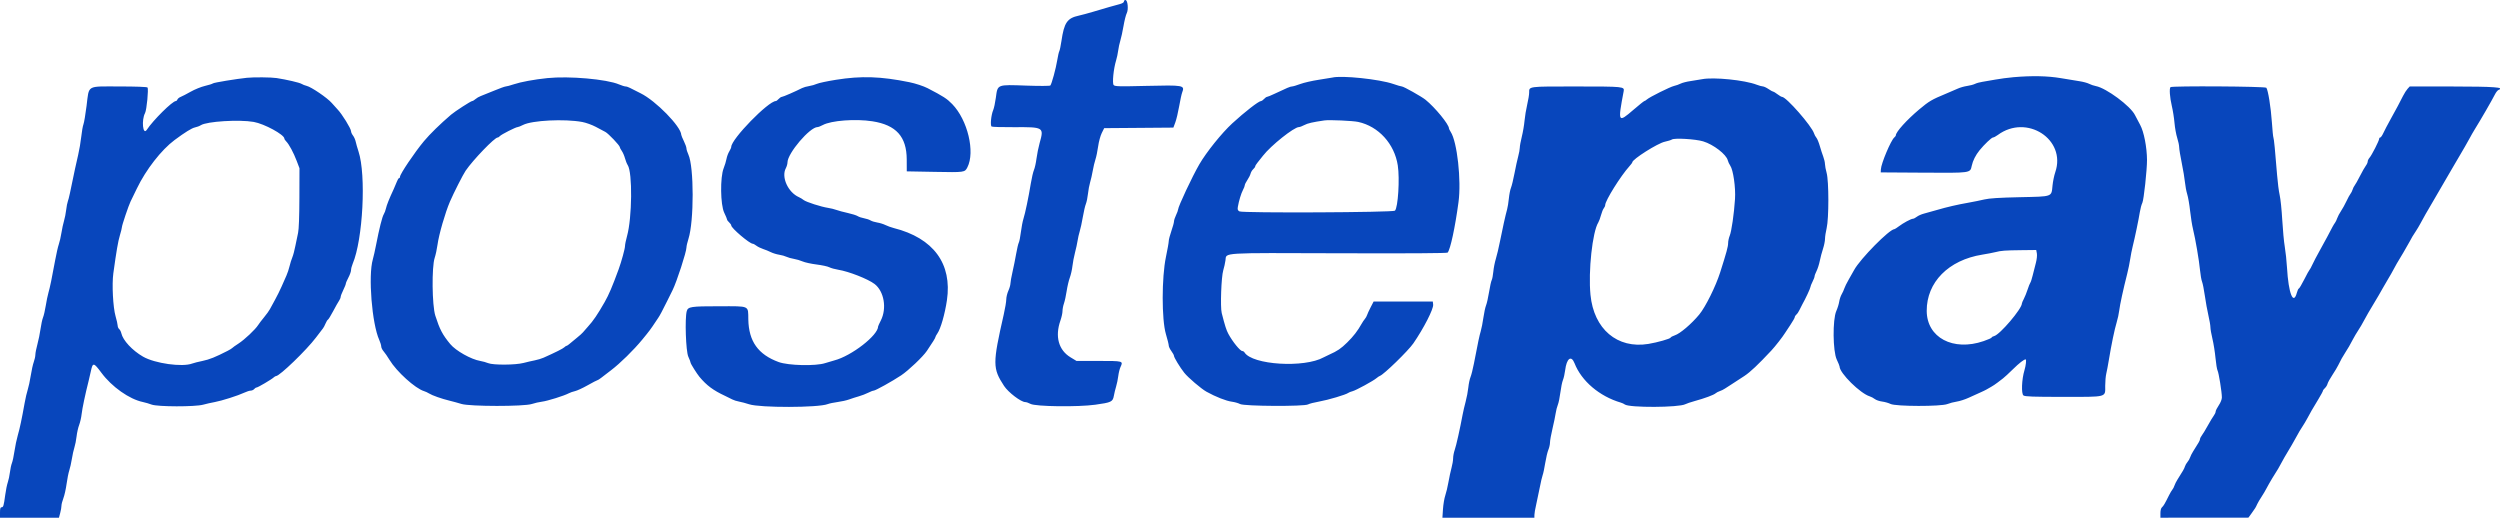 <svg id="svg" version="1.1" xmlns="http://www.w3.org/2000/svg" xmlns:xlink="http://www.w3.org/1999/xlink" width="400" height="82.927" viewBox="0, 0, 400,82.927"><g id="svgg"><path id="path0" d="M179.833 0.243 C 179.833 0.390,179.552 0.559,179.125 0.668 C 178.352 0.866,177.026 1.247,174.833 1.902 C 174.054 2.134,173.057 2.403,172.618 2.498 C 170.745 2.904,170.261 3.614,169.827 6.583 C 169.720 7.317,169.568 8.037,169.490 8.184 C 169.412 8.331,169.265 8.969,169.164 9.601 C 168.950 10.947,168.262 13.472,168.052 13.681 C 167.971 13.763,166.301 13.770,164.245 13.698 C 159.463 13.530,159.628 13.464,159.333 15.656 C 159.227 16.441,159.038 17.320,158.914 17.610 C 158.578 18.388,158.415 20.094,158.661 20.247 C 158.771 20.314,160.373 20.361,162.222 20.349 C 167.009 20.320,167.054 20.347,166.343 22.881 C 166.154 23.555,165.928 24.674,165.840 25.367 C 165.752 26.061,165.570 26.880,165.437 27.189 C 165.303 27.498,165.077 28.462,164.934 29.333 C 164.566 31.575,164.035 34.121,163.752 35.000 C 163.620 35.412,163.436 36.370,163.343 37.128 C 163.251 37.886,163.100 38.647,163.008 38.819 C 162.916 38.991,162.726 39.796,162.586 40.607 C 162.445 41.419,162.183 42.721,162.003 43.500 C 161.822 44.279,161.673 45.115,161.671 45.357 C 161.668 45.599,161.518 46.124,161.337 46.523 C 161.156 46.923,161.006 47.544,161.004 47.903 C 161.002 48.262,160.820 49.350,160.599 50.320 C 158.807 58.202,158.810 58.931,160.649 61.748 C 161.322 62.777,163.365 64.333,164.044 64.333 C 164.212 64.333,164.590 64.463,164.883 64.622 C 165.682 65.055,172.450 65.141,175.251 64.754 C 177.812 64.400,178.045 64.288,178.216 63.331 C 178.290 62.920,178.454 62.246,178.581 61.833 C 178.708 61.421,178.862 60.671,178.923 60.167 C 178.984 59.663,179.146 59.009,179.283 58.715 C 179.731 57.751,179.730 57.750,175.814 57.750 L 172.239 57.750 171.278 57.168 C 169.372 56.014,168.774 53.830,169.667 51.290 C 169.850 50.768,170.000 50.087,170.000 49.775 C 170.000 49.464,170.106 48.908,170.236 48.540 C 170.366 48.172,170.560 47.281,170.667 46.560 C 170.775 45.840,171.002 44.875,171.172 44.417 C 171.341 43.958,171.529 43.133,171.588 42.583 C 171.646 42.033,171.833 41.058,172.001 40.417 C 172.170 39.775,172.357 38.912,172.416 38.500 C 172.475 38.087,172.629 37.412,172.758 37.000 C 172.887 36.587,173.111 35.556,173.255 34.707 C 173.400 33.858,173.618 32.921,173.741 32.624 C 173.863 32.326,174.014 31.596,174.076 31.000 C 174.138 30.404,174.293 29.579,174.420 29.167 C 174.547 28.754,174.734 27.929,174.837 27.333 C 174.939 26.738,175.134 25.918,175.270 25.511 C 175.406 25.105,175.600 24.167,175.701 23.428 C 175.802 22.688,176.062 21.728,176.277 21.294 L 176.670 20.504 182.205 20.461 L 187.740 20.417 188.051 19.583 C 188.222 19.125,188.500 17.962,188.667 17.000 C 188.834 16.037,189.051 15.044,189.148 14.793 C 189.594 13.636,189.394 13.600,183.416 13.743 C 178.976 13.850,178.375 13.834,178.183 13.604 C 177.936 13.305,178.165 11.005,178.576 9.667 C 178.703 9.254,178.854 8.542,178.911 8.083 C 178.969 7.625,179.123 6.912,179.253 6.500 C 179.384 6.087,179.612 5.039,179.761 4.170 C 179.909 3.302,180.142 2.375,180.279 2.111 C 180.587 1.516,180.435 0.000,180.068 0.000 C 179.939 0.000,179.833 0.109,179.833 0.243 M322.167 12.350 C 321.296 12.425,319.983 12.599,319.250 12.735 C 318.517 12.871,317.579 13.033,317.167 13.095 C 316.754 13.156,316.228 13.302,315.998 13.420 C 315.767 13.538,315.205 13.687,314.748 13.752 C 314.291 13.816,313.617 14.007,313.250 14.176 C 312.883 14.345,312.021 14.716,311.333 15.000 C 309.084 15.930,308.653 16.183,307.083 17.500 C 305.088 19.173,303.333 21.117,303.333 21.654 C 303.333 21.730,303.222 21.885,303.086 21.997 C 302.549 22.444,300.988 26.144,300.942 27.083 L 300.917 27.583 307.693 27.627 C 315.390 27.676,315.227 27.699,315.478 26.530 C 315.657 25.696,316.093 24.830,316.732 24.041 C 317.469 23.132,318.657 22.000,318.875 22.000 C 319.000 22.000,319.349 21.817,319.652 21.594 C 324.280 18.180,330.648 22.308,328.844 27.553 C 328.666 28.069,328.468 29.029,328.403 29.686 C 328.221 31.533,328.492 31.436,323.148 31.552 C 319.886 31.623,318.274 31.725,317.500 31.911 C 316.904 32.054,315.779 32.283,315.000 32.420 C 313.145 32.748,311.558 33.114,309.917 33.594 C 309.183 33.808,308.248 34.070,307.839 34.175 C 307.430 34.280,306.914 34.508,306.692 34.683 C 306.470 34.857,306.190 35.000,306.070 35.000 C 305.775 35.000,304.508 35.683,303.796 36.226 C 303.479 36.468,303.165 36.667,303.100 36.667 C 302.317 36.667,297.641 41.407,296.667 43.188 C 296.529 43.439,296.145 44.118,295.812 44.697 C 295.479 45.276,295.152 45.938,295.085 46.167 C 295.017 46.396,294.830 46.808,294.669 47.083 C 294.508 47.358,294.330 47.890,294.273 48.265 C 294.217 48.641,294.008 49.316,293.808 49.765 C 293.201 51.133,293.249 56.205,293.881 57.531 C 294.130 58.053,294.333 58.554,294.333 58.645 C 294.333 59.691,297.639 62.957,299.167 63.420 C 299.396 63.489,299.757 63.682,299.970 63.848 C 300.183 64.014,300.708 64.194,301.137 64.249 C 301.566 64.303,302.173 64.476,302.487 64.632 C 303.313 65.044,310.572 65.056,311.583 64.647 C 311.950 64.498,312.625 64.322,313.083 64.255 C 313.542 64.189,314.404 63.910,315.000 63.636 C 315.596 63.362,316.421 62.990,316.833 62.807 C 317.246 62.625,317.696 62.408,317.833 62.324 C 317.971 62.240,318.308 62.047,318.583 61.895 C 318.858 61.744,319.308 61.443,319.583 61.228 C 319.858 61.013,320.262 60.704,320.481 60.543 C 320.700 60.382,321.413 59.725,322.065 59.083 C 323.070 58.094,323.834 57.500,324.102 57.500 C 324.252 57.500,324.144 58.478,323.910 59.250 C 323.473 60.690,323.384 63.003,323.755 63.274 C 324.001 63.454,325.284 63.500,330.078 63.500 C 337.255 63.500,336.833 63.610,336.833 61.731 C 336.833 61.043,336.910 60.166,337.004 59.782 C 337.098 59.398,337.284 58.408,337.419 57.583 C 337.810 55.183,338.333 52.663,338.665 51.583 C 338.834 51.033,339.020 50.171,339.079 49.667 C 339.184 48.765,339.714 46.324,340.353 43.803 C 340.531 43.099,340.745 42.049,340.829 41.470 C 340.912 40.891,341.094 39.967,341.232 39.417 C 341.579 38.038,342.186 35.122,342.377 33.917 C 342.464 33.367,342.644 32.707,342.776 32.450 C 343.003 32.012,343.533 27.127,343.521 25.583 C 343.507 23.551,343.025 21.077,342.433 19.997 C 342.108 19.403,341.732 18.692,341.599 18.417 C 340.897 16.974,336.997 14.083,335.333 13.773 C 335.012 13.714,334.531 13.551,334.264 13.411 C 333.996 13.272,333.321 13.087,332.764 13.001 C 332.206 12.915,330.850 12.692,329.750 12.506 C 327.630 12.146,325.111 12.095,322.167 12.350 M39.500 12.447 C 37.819 12.621,34.229 13.213,34.073 13.342 C 33.974 13.424,33.399 13.606,32.795 13.746 C 32.190 13.886,31.161 14.303,30.508 14.674 C 29.855 15.044,29.134 15.417,28.906 15.504 C 28.678 15.591,28.448 15.775,28.395 15.914 C 28.341 16.053,28.226 16.167,28.138 16.167 C 27.594 16.167,24.506 19.221,23.483 20.771 C 22.862 21.711,22.607 19.218,23.208 18.090 C 23.473 17.593,23.797 14.197,23.599 13.999 C 23.498 13.898,21.732 13.833,19.076 13.833 C 13.775 13.833,14.279 13.534,13.851 16.931 C 13.679 18.298,13.455 19.627,13.353 19.884 C 13.251 20.142,13.092 21.042,13.000 21.884 C 12.907 22.727,12.688 24.017,12.513 24.750 C 12.338 25.483,12.110 26.496,12.007 27.000 C 11.204 30.910,11.007 31.802,10.863 32.178 C 10.772 32.413,10.648 33.050,10.586 33.594 C 10.525 34.138,10.370 34.921,10.244 35.333 C 10.117 35.746,9.931 36.608,9.830 37.250 C 9.730 37.892,9.541 38.717,9.410 39.083 C 9.280 39.450,9.022 40.575,8.837 41.583 C 8.303 44.498,7.987 46.027,7.750 46.833 C 7.629 47.246,7.436 48.183,7.320 48.917 C 7.204 49.650,7.009 50.493,6.887 50.790 C 6.764 51.086,6.584 51.911,6.486 52.623 C 6.388 53.335,6.163 54.440,5.987 55.080 C 5.811 55.720,5.663 56.470,5.659 56.747 C 5.655 57.023,5.541 57.550,5.404 57.917 C 5.268 58.283,5.050 59.263,4.921 60.093 C 4.791 60.923,4.573 61.936,4.438 62.343 C 4.302 62.750,4.077 63.721,3.938 64.500 C 3.481 67.068,3.162 68.569,2.841 69.667 C 2.666 70.262,2.431 71.387,2.318 72.167 C 2.206 72.946,2.022 73.808,1.910 74.083 C 1.798 74.358,1.654 75.024,1.589 75.562 C 1.524 76.100,1.369 76.830,1.244 77.184 C 1.119 77.538,0.934 78.448,0.834 79.206 C 0.603 80.938,0.534 81.167,0.239 81.167 C 0.063 81.167,0.000 81.388,0.000 82.000 L 0.000 82.833 4.715 82.833 L 9.431 82.833 9.632 82.081 C 9.743 81.667,9.833 81.145,9.833 80.920 C 9.833 80.696,9.972 80.153,10.141 79.715 C 10.311 79.276,10.540 78.251,10.651 77.437 C 10.761 76.623,10.956 75.648,11.084 75.270 C 11.211 74.892,11.399 74.058,11.500 73.417 C 11.601 72.775,11.784 71.950,11.907 71.583 C 12.029 71.217,12.184 70.429,12.251 69.833 C 12.319 69.237,12.504 68.412,12.663 68.000 C 12.822 67.587,13.001 66.800,13.061 66.250 C 13.155 65.379,13.648 63.041,14.186 60.917 C 14.278 60.550,14.434 59.875,14.532 59.417 C 14.846 57.951,14.982 57.969,16.225 59.645 C 17.894 61.896,20.690 63.868,22.854 64.322 C 23.255 64.406,23.883 64.590,24.250 64.730 C 25.201 65.094,31.203 65.108,32.505 64.749 C 33.007 64.610,33.838 64.423,34.353 64.332 C 35.445 64.139,38.115 63.289,39.094 62.823 C 39.467 62.645,39.927 62.500,40.116 62.500 C 40.305 62.500,40.553 62.387,40.667 62.250 C 40.781 62.112,40.954 62.000,41.052 62.000 C 41.258 62.000,43.477 60.692,43.804 60.378 C 43.925 60.262,44.091 60.167,44.172 60.167 C 44.740 60.167,49.051 56.004,50.560 54.000 C 51.077 53.313,51.580 52.655,51.677 52.538 C 51.774 52.421,51.960 52.072,52.089 51.762 C 52.219 51.451,52.392 51.172,52.474 51.140 C 52.555 51.109,52.931 50.497,53.310 49.780 C 53.688 49.064,54.110 48.316,54.249 48.118 C 54.387 47.921,54.502 47.645,54.505 47.505 C 54.508 47.365,54.695 46.875,54.920 46.417 C 55.146 45.958,55.331 45.494,55.332 45.384 C 55.333 45.274,55.521 44.832,55.750 44.401 C 55.979 43.970,56.167 43.438,56.167 43.220 C 56.167 43.001,56.285 42.544,56.429 42.203 C 58.072 38.325,58.606 27.990,57.358 24.225 C 57.180 23.689,56.980 22.988,56.912 22.667 C 56.845 22.346,56.650 21.904,56.478 21.686 C 56.307 21.467,56.167 21.158,56.167 20.998 C 56.167 20.577,54.705 18.214,54.002 17.497 C 53.864 17.356,53.449 16.896,53.082 16.476 C 52.355 15.644,49.806 13.911,49.052 13.736 C 48.794 13.676,48.433 13.534,48.250 13.420 C 47.923 13.217,45.891 12.744,44.250 12.488 C 43.416 12.358,40.599 12.333,39.500 12.447 M87.583 12.496 C 85.479 12.713,83.328 13.109,82.208 13.486 C 81.641 13.677,81.063 13.833,80.923 13.833 C 80.783 13.833,79.937 14.139,79.042 14.512 C 78.148 14.885,77.192 15.270,76.917 15.368 C 76.642 15.466,76.262 15.686,76.073 15.856 C 75.883 16.027,75.648 16.167,75.549 16.167 C 75.345 16.167,72.796 17.813,72.167 18.351 C 70.446 19.822,68.779 21.452,67.836 22.583 C 66.343 24.375,64.000 27.853,64.000 28.279 C 64.000 28.400,63.934 28.500,63.854 28.500 C 63.773 28.500,63.617 28.744,63.508 29.042 C 63.398 29.340,63.168 29.883,62.996 30.250 C 62.293 31.752,61.861 32.830,61.751 33.358 C 61.686 33.665,61.530 34.081,61.403 34.281 C 61.156 34.672,60.669 36.610,60.176 39.167 C 60.008 40.037,59.772 41.087,59.652 41.500 C 58.892 44.096,59.509 51.816,60.683 54.400 C 60.853 54.776,60.994 55.241,60.996 55.434 C 60.998 55.627,61.169 55.976,61.375 56.209 C 61.581 56.442,62.006 57.057,62.318 57.575 C 63.453 59.456,66.442 62.160,67.853 62.583 C 68.071 62.648,68.425 62.812,68.639 62.947 C 69.147 63.268,70.658 63.802,71.917 64.106 C 72.467 64.239,73.329 64.476,73.833 64.632 C 75.174 65.048,83.836 65.054,85.083 64.640 C 85.542 64.488,86.282 64.319,86.729 64.265 C 87.575 64.163,90.276 63.318,91.000 62.929 C 91.229 62.806,91.679 62.649,92.000 62.580 C 92.321 62.512,93.231 62.091,94.023 61.645 C 94.815 61.198,95.516 60.833,95.582 60.833 C 95.648 60.833,95.918 60.665,96.182 60.458 C 96.445 60.252,97.154 59.708,97.756 59.250 C 99.247 58.114,101.362 56.040,102.767 54.333 C 103.860 53.007,104.147 52.623,104.871 51.521 C 105.029 51.280,105.237 50.971,105.332 50.833 C 105.562 50.505,105.990 49.698,106.749 48.167 C 107.090 47.479,107.480 46.692,107.616 46.417 C 108.278 45.083,109.833 40.297,109.833 39.595 C 109.833 39.383,109.977 38.760,110.153 38.211 C 111.053 35.392,111.048 26.704,110.145 24.739 C 109.973 24.366,109.833 23.916,109.832 23.739 C 109.831 23.562,109.646 23.042,109.420 22.583 C 109.195 22.125,109.008 21.673,109.005 21.579 C 108.965 20.249,104.929 16.123,102.498 14.925 C 101.812 14.587,101.051 14.203,100.808 14.072 C 100.564 13.941,100.241 13.833,100.089 13.833 C 99.936 13.833,99.460 13.684,99.031 13.501 C 97.073 12.668,91.053 12.139,87.583 12.496 M133.750 12.766 C 132.375 12.986,131.005 13.277,130.706 13.414 C 130.407 13.551,129.844 13.712,129.456 13.771 C 129.068 13.830,128.563 13.974,128.333 14.091 C 127.272 14.633,125.278 15.500,125.092 15.500 C 124.978 15.500,124.749 15.650,124.583 15.833 C 124.417 16.017,124.220 16.167,124.144 16.167 C 122.936 16.167,117.000 22.262,117.000 23.503 C 117.000 23.617,116.856 23.945,116.681 24.230 C 116.505 24.516,116.307 25.050,116.241 25.417 C 116.175 25.783,115.970 26.458,115.786 26.917 C 115.207 28.357,115.262 32.764,115.875 34.031 C 116.127 34.553,116.333 35.047,116.333 35.131 C 116.333 35.214,116.483 35.417,116.667 35.583 C 116.850 35.749,117.000 35.969,117.000 36.073 C 117.000 36.502,119.940 39.000,120.445 39.000 C 120.542 39.000,120.801 39.139,121.019 39.309 C 121.238 39.479,121.717 39.716,122.083 39.835 C 122.450 39.954,123.013 40.183,123.333 40.345 C 123.654 40.506,124.254 40.691,124.667 40.756 C 125.079 40.820,125.604 40.968,125.833 41.083 C 126.063 41.199,126.587 41.349,127.000 41.415 C 127.412 41.482,128.050 41.669,128.417 41.830 C 128.783 41.992,129.787 42.211,130.646 42.318 C 131.506 42.426,132.422 42.623,132.683 42.758 C 132.943 42.893,133.590 43.073,134.120 43.158 C 135.801 43.429,138.879 44.637,139.929 45.437 C 141.451 46.598,141.922 49.331,140.935 51.274 C 140.696 51.746,140.500 52.173,140.500 52.224 C 140.500 53.645,136.253 56.945,133.500 57.663 C 133.087 57.771,132.428 57.966,132.035 58.096 C 130.533 58.596,126.131 58.495,124.583 57.927 C 121.301 56.721,119.800 54.616,119.731 51.120 C 119.686 48.833,120.053 49.000,115.074 49.000 C 110.534 49.000,110.080 49.069,109.880 49.786 C 109.557 50.940,109.737 56.206,110.129 57.063 C 110.333 57.510,110.500 57.952,110.500 58.046 C 110.500 58.203,111.514 59.818,111.910 60.291 C 113.073 61.680,114.107 62.450,116.000 63.334 C 116.412 63.526,116.938 63.786,117.167 63.910 C 117.396 64.034,117.883 64.189,118.250 64.254 C 118.617 64.319,119.344 64.513,119.867 64.685 C 121.610 65.259,130.935 65.240,132.424 64.659 C 132.695 64.553,133.412 64.403,134.017 64.324 C 134.622 64.246,135.447 64.061,135.850 63.913 C 136.254 63.765,136.958 63.539,137.417 63.410 C 137.875 63.281,138.547 63.024,138.910 62.838 C 139.273 62.652,139.668 62.500,139.788 62.500 C 140.068 62.500,142.759 61.005,144.182 60.059 C 145.351 59.282,147.664 57.082,148.297 56.146 C 149.246 54.741,149.661 54.073,149.664 53.942 C 149.665 53.865,149.806 53.602,149.976 53.359 C 150.506 52.603,151.181 50.258,151.508 48.041 C 152.371 42.192,149.352 38.092,143.001 36.488 C 142.589 36.384,141.989 36.167,141.668 36.006 C 141.346 35.845,140.759 35.664,140.363 35.603 C 139.967 35.542,139.480 35.390,139.280 35.265 C 139.080 35.140,138.617 34.986,138.250 34.923 C 137.883 34.860,137.421 34.704,137.222 34.576 C 137.023 34.448,136.311 34.224,135.639 34.077 C 134.967 33.931,134.154 33.712,133.833 33.592 C 133.512 33.472,132.912 33.323,132.500 33.262 C 131.389 33.096,128.966 32.318,128.583 32.004 C 128.400 31.854,128.063 31.648,127.833 31.548 C 126.088 30.786,124.975 28.334,125.731 26.917 C 125.878 26.642,125.998 26.221,125.999 25.982 C 126.002 24.534,129.575 20.333,130.802 20.333 C 130.932 20.333,131.311 20.186,131.644 20.007 C 132.998 19.278,136.875 18.985,139.583 19.406 C 143.381 19.997,145.061 21.861,145.076 25.500 L 145.083 27.417 149.583 27.500 C 154.332 27.588,154.362 27.584,154.776 26.784 C 156.050 24.320,154.824 19.194,152.354 16.653 C 151.510 15.785,150.934 15.413,148.417 14.110 C 147.779 13.780,146.463 13.347,145.500 13.151 C 140.933 12.220,137.807 12.117,133.750 12.766 M213.167 12.412 C 213.029 12.447,212.054 12.605,211.000 12.764 C 209.946 12.923,208.613 13.228,208.038 13.443 C 207.463 13.658,206.871 13.833,206.723 13.833 C 206.457 13.833,205.901 14.066,203.900 15.017 C 203.340 15.283,202.808 15.500,202.717 15.500 C 202.626 15.500,202.416 15.650,202.250 15.833 C 202.084 16.017,201.866 16.167,201.765 16.167 C 201.398 16.167,199.153 17.908,197.167 19.735 C 195.485 21.281,193.023 24.342,191.890 26.296 C 190.753 28.257,188.507 33.041,188.494 33.528 C 188.491 33.650,188.344 34.050,188.167 34.417 C 187.990 34.783,187.842 35.239,187.839 35.429 C 187.836 35.620,187.646 36.312,187.417 36.968 C 187.188 37.624,187.000 38.344,187.000 38.569 C 187.000 38.794,186.798 39.939,186.550 41.114 C 185.862 44.385,185.858 51.149,186.543 53.448 C 186.795 54.290,187.000 55.119,187.000 55.291 C 187.000 55.462,187.188 55.856,187.417 56.167 C 187.646 56.477,187.833 56.820,187.833 56.929 C 187.833 57.192,188.794 58.775,189.478 59.639 C 190.090 60.412,192.194 62.206,193.038 62.675 C 194.514 63.495,196.192 64.154,197.105 64.274 C 197.552 64.332,198.142 64.501,198.417 64.648 C 199.079 65.004,208.676 65.054,209.286 64.706 C 209.489 64.589,210.290 64.384,211.067 64.248 C 212.480 64.002,215.368 63.142,215.726 62.862 C 215.831 62.780,216.130 62.662,216.390 62.599 C 216.924 62.472,219.739 60.938,220.250 60.497 C 220.433 60.339,220.670 60.181,220.776 60.146 C 221.390 59.946,225.310 56.136,226.137 54.936 C 227.796 52.528,229.384 49.422,229.305 48.736 L 229.250 48.250 224.514 48.250 L 219.777 48.250 219.303 49.167 C 219.043 49.671,218.784 50.233,218.728 50.417 C 218.673 50.600,218.517 50.876,218.382 51.030 C 218.246 51.184,218.012 51.533,217.860 51.805 C 217.227 52.937,216.555 53.809,215.557 54.790 C 214.554 55.778,214.005 56.149,212.667 56.748 C 212.346 56.891,211.954 57.081,211.797 57.169 C 208.695 58.908,200.352 58.391,199.117 56.383 C 199.043 56.264,198.888 56.167,198.772 56.167 C 198.425 56.167,197.223 54.688,196.537 53.417 C 196.213 52.815,196.002 52.154,195.474 50.083 C 195.230 49.124,195.404 44.289,195.721 43.250 C 195.860 42.792,196.021 42.071,196.077 41.649 C 196.246 40.385,195.024 40.460,214.285 40.523 C 225.495 40.560,231.535 40.522,231.625 40.415 C 232.063 39.892,232.816 36.389,233.361 32.333 C 233.830 28.851,233.144 22.679,232.115 21.108 C 231.960 20.872,231.833 20.615,231.833 20.538 C 231.833 19.908,229.618 17.204,228.083 15.961 C 227.447 15.446,224.574 13.833,224.295 13.834 C 224.178 13.835,223.558 13.654,222.917 13.432 C 220.709 12.669,214.664 12.037,213.167 12.412 M272.333 12.671 C 271.921 12.752,271.090 12.888,270.487 12.973 C 269.884 13.058,269.172 13.240,268.904 13.377 C 268.636 13.514,268.168 13.680,267.863 13.746 C 267.246 13.879,263.925 15.532,263.498 15.919 C 263.347 16.055,263.169 16.167,263.101 16.167 C 263.034 16.167,262.238 16.804,261.333 17.583 C 258.877 19.698,258.835 19.618,259.786 14.607 C 259.930 13.850,259.819 13.839,252.242 13.836 C 244.408 13.833,244.668 13.799,244.665 14.825 C 244.665 15.150,244.522 16.017,244.349 16.750 C 244.176 17.483,243.984 18.646,243.923 19.333 C 243.862 20.021,243.667 21.163,243.489 21.871 C 243.312 22.579,243.167 23.368,243.167 23.626 C 243.167 23.883,243.054 24.504,242.916 25.005 C 242.778 25.507,242.512 26.722,242.325 27.706 C 242.138 28.691,241.883 29.741,241.759 30.040 C 241.635 30.339,241.482 31.108,241.419 31.750 C 241.356 32.392,241.230 33.179,241.138 33.500 C 240.896 34.348,240.382 36.655,239.987 38.667 C 239.798 39.629,239.505 40.867,239.335 41.417 C 239.165 41.967,238.984 42.889,238.932 43.466 C 238.879 44.043,238.762 44.655,238.671 44.825 C 238.580 44.995,238.391 45.847,238.251 46.718 C 238.111 47.589,237.894 48.553,237.769 48.859 C 237.643 49.166,237.452 50.054,237.342 50.833 C 237.233 51.612,237.042 52.587,236.917 53.000 C 236.702 53.716,236.513 54.613,235.828 58.167 C 235.660 59.038,235.415 60.012,235.282 60.333 C 235.150 60.654,234.992 61.404,234.932 62.000 C 234.871 62.596,234.679 63.608,234.506 64.250 C 234.333 64.892,234.115 65.829,234.021 66.333 C 233.595 68.625,232.993 71.314,232.758 71.979 C 232.616 72.380,232.500 72.983,232.500 73.318 C 232.500 73.653,232.386 74.337,232.247 74.839 C 232.108 75.340,231.887 76.365,231.756 77.117 C 231.626 77.869,231.394 78.844,231.242 79.284 C 231.091 79.723,230.926 80.702,230.876 81.458 L 230.786 82.833 238.143 82.833 L 245.500 82.833 245.506 82.375 C 245.509 82.123,245.627 81.429,245.769 80.833 C 245.910 80.237,246.169 79.000,246.345 78.083 C 246.521 77.167,246.739 76.229,246.830 76.000 C 246.921 75.771,247.103 74.908,247.235 74.083 C 247.368 73.258,247.594 72.304,247.738 71.964 C 247.882 71.623,248.000 71.098,248.000 70.797 C 248.000 70.496,248.179 69.500,248.398 68.583 C 248.616 67.667,248.846 66.558,248.909 66.119 C 248.971 65.680,249.126 65.072,249.254 64.767 C 249.381 64.463,249.565 63.572,249.662 62.787 C 249.760 62.002,249.943 61.110,250.070 60.805 C 250.197 60.500,250.356 59.800,250.423 59.250 C 250.657 57.331,251.400 56.775,251.928 58.125 C 253.041 60.972,255.917 63.415,259.333 64.418 C 259.563 64.486,259.846 64.618,259.963 64.712 C 260.638 65.251,268.635 65.219,269.656 64.672 C 269.852 64.568,270.515 64.343,271.131 64.174 C 272.754 63.727,274.188 63.198,274.488 62.935 C 274.632 62.809,274.936 62.649,275.163 62.580 C 275.391 62.510,275.766 62.325,275.997 62.169 C 276.228 62.013,276.717 61.698,277.083 61.469 C 277.698 61.086,277.986 60.898,279.114 60.147 C 280.066 59.512,281.271 58.375,283.419 56.083 C 284.008 55.455,285.216 53.908,285.583 53.313 C 285.675 53.164,286.069 52.568,286.458 51.988 C 286.848 51.408,287.167 50.845,287.167 50.737 C 287.167 50.629,287.283 50.444,287.426 50.325 C 287.569 50.207,287.790 49.879,287.917 49.597 C 288.044 49.314,288.256 48.896,288.388 48.667 C 288.855 47.857,289.667 46.117,289.667 45.928 C 289.667 45.823,289.817 45.443,290.000 45.083 C 290.183 44.724,290.333 44.330,290.333 44.208 C 290.333 44.086,290.475 43.708,290.647 43.368 C 290.820 43.028,291.053 42.300,291.164 41.750 C 291.275 41.200,291.509 40.321,291.683 39.797 C 291.857 39.273,292.001 38.560,292.002 38.214 C 292.004 37.867,292.121 37.096,292.264 36.500 C 292.629 34.972,292.627 28.969,292.261 27.667 C 292.120 27.162,292.000 26.525,291.995 26.250 C 291.990 25.975,291.870 25.450,291.729 25.083 C 291.588 24.717,291.337 23.945,291.172 23.368 C 291.007 22.791,290.760 22.191,290.622 22.034 C 290.485 21.878,290.319 21.573,290.253 21.357 C 289.889 20.167,285.801 15.500,285.122 15.500 C 285.026 15.500,284.702 15.313,284.402 15.083 C 284.101 14.854,283.793 14.667,283.716 14.667 C 283.640 14.667,283.301 14.479,282.964 14.250 C 282.627 14.021,282.216 13.830,282.051 13.826 C 281.885 13.822,281.450 13.702,281.083 13.559 C 279.169 12.815,274.177 12.308,272.333 12.671 M347.278 13.944 C 347.069 14.153,347.169 15.581,347.484 16.917 C 347.658 17.650,347.854 18.887,347.920 19.667 C 347.987 20.446,348.182 21.524,348.354 22.063 C 348.526 22.602,348.667 23.277,348.668 23.563 C 348.669 23.849,348.855 24.983,349.081 26.083 C 349.308 27.183,349.538 28.571,349.594 29.167 C 349.650 29.762,349.813 30.621,349.955 31.074 C 350.098 31.528,350.306 32.728,350.416 33.741 C 350.527 34.754,350.737 36.071,350.884 36.667 C 351.271 38.238,351.863 41.706,352.007 43.250 C 352.076 43.983,352.221 44.808,352.331 45.083 C 352.441 45.358,352.641 46.371,352.777 47.333 C 352.913 48.296,353.168 49.705,353.345 50.465 C 353.522 51.225,353.667 52.077,353.667 52.359 C 353.667 52.641,353.814 53.481,353.994 54.227 C 354.174 54.973,354.392 56.345,354.479 57.276 C 354.567 58.207,354.716 59.114,354.812 59.293 C 355.003 59.651,355.500 62.750,355.500 63.588 C 355.500 63.899,355.296 64.417,355.003 64.850 C 354.730 65.253,354.505 65.704,354.503 65.853 C 354.501 66.001,354.364 66.301,354.197 66.519 C 354.030 66.738,353.605 67.442,353.253 68.083 C 352.901 68.725,352.475 69.429,352.307 69.647 C 352.138 69.866,352.000 70.142,352.000 70.261 C 352.000 70.462,351.822 70.779,350.892 72.237 C 350.695 72.546,350.480 72.975,350.414 73.191 C 350.349 73.407,350.162 73.733,350.000 73.917 C 349.838 74.100,349.652 74.423,349.588 74.635 C 349.478 74.996,349.279 75.347,348.392 76.737 C 348.195 77.046,347.979 77.475,347.914 77.691 C 347.848 77.907,347.699 78.196,347.583 78.333 C 347.467 78.471,347.223 78.883,347.041 79.250 C 346.370 80.602,346.154 80.970,345.913 81.170 C 345.764 81.293,345.667 81.663,345.667 82.104 L 345.667 82.833 352.708 82.827 L 359.750 82.821 360.250 82.133 C 360.838 81.326,360.904 81.217,361.152 80.667 C 361.254 80.438,361.563 79.912,361.836 79.500 C 362.110 79.087,362.486 78.450,362.672 78.083 C 362.979 77.478,364.084 75.619,364.504 75.000 C 364.597 74.862,364.805 74.487,364.965 74.167 C 365.125 73.846,365.373 73.396,365.516 73.167 C 366.059 72.297,367.448 69.899,367.639 69.500 C 367.749 69.271,368.063 68.746,368.336 68.333 C 368.610 67.921,368.990 67.283,369.181 66.917 C 369.590 66.131,369.995 65.431,370.958 63.844 C 371.348 63.202,371.667 62.611,371.667 62.531 C 371.667 62.451,371.810 62.255,371.985 62.097 C 372.160 61.938,372.348 61.632,372.402 61.416 C 372.456 61.199,372.807 60.562,373.181 59.999 C 373.555 59.435,373.974 58.737,374.112 58.446 C 374.457 57.717,374.887 56.945,375.260 56.387 C 375.641 55.815,376.033 55.135,376.492 54.250 C 376.681 53.883,377.060 53.246,377.333 52.833 C 377.606 52.421,377.982 51.783,378.167 51.417 C 378.353 51.050,378.686 50.450,378.908 50.083 C 379.130 49.717,379.509 49.079,379.750 48.667 C 379.991 48.254,380.370 47.617,380.593 47.250 C 380.816 46.883,381.115 46.358,381.258 46.083 C 381.401 45.808,381.771 45.171,382.081 44.667 C 382.390 44.163,382.797 43.450,382.984 43.083 C 383.172 42.717,383.398 42.304,383.487 42.167 C 383.847 41.609,385.249 39.212,385.534 38.667 C 385.864 38.034,386.073 37.685,386.576 36.926 C 386.756 36.656,387.046 36.168,387.221 35.842 C 387.832 34.705,388.195 34.068,389.413 32.000 C 390.089 30.854,391.025 29.242,391.495 28.417 C 391.964 27.592,392.533 26.617,392.759 26.250 C 392.984 25.883,393.359 25.246,393.590 24.833 C 393.822 24.421,394.194 23.783,394.416 23.417 C 394.638 23.050,394.975 22.450,395.165 22.083 C 395.356 21.717,395.715 21.090,395.964 20.690 C 396.916 19.161,398.648 16.163,399.213 15.063 C 399.376 14.745,399.628 14.440,399.774 14.384 C 400.840 13.975,399.076 13.845,392.404 13.839 L 385.558 13.833 385.214 14.208 C 385.025 14.415,384.701 14.921,384.494 15.333 C 383.933 16.450,383.417 17.415,382.490 19.083 C 382.031 19.908,381.511 20.902,381.334 21.292 C 381.157 21.681,380.934 22.000,380.839 22.000 C 380.744 22.000,380.667 22.094,380.667 22.208 C 380.667 22.503,379.475 24.843,379.125 25.236 C 378.965 25.416,378.833 25.689,378.833 25.842 C 378.833 25.996,378.697 26.301,378.530 26.519 C 378.363 26.738,377.942 27.479,377.593 28.167 C 377.245 28.854,376.865 29.529,376.750 29.667 C 376.634 29.804,376.484 30.104,376.417 30.333 C 376.349 30.563,376.199 30.863,376.083 31.000 C 375.967 31.137,375.674 31.673,375.433 32.190 C 375.191 32.708,374.796 33.420,374.557 33.774 C 374.317 34.127,374.045 34.641,373.953 34.916 C 373.860 35.192,373.702 35.520,373.601 35.647 C 373.427 35.866,373.140 36.384,372.347 37.917 C 372.157 38.283,371.624 39.258,371.162 40.083 C 370.700 40.908,370.170 41.919,369.984 42.330 C 369.798 42.741,369.594 43.116,369.531 43.163 C 369.468 43.211,369.085 43.906,368.681 44.708 C 368.276 45.510,367.885 46.167,367.812 46.167 C 367.739 46.167,367.600 46.464,367.502 46.826 C 366.938 48.921,366.159 46.955,365.921 42.833 C 365.860 41.779,365.701 40.279,365.567 39.500 C 365.433 38.721,365.250 36.779,365.160 35.185 C 365.070 33.590,364.886 31.808,364.750 31.225 C 364.615 30.642,364.429 29.208,364.338 28.040 C 364.044 24.300,363.831 22.131,363.742 21.987 C 363.695 21.910,363.586 20.813,363.500 19.549 C 363.340 17.188,362.894 14.412,362.616 14.042 C 362.446 13.816,347.501 13.722,347.278 13.944 M93.158 19.516 C 93.750 19.625,94.725 19.976,95.325 20.295 C 95.925 20.615,96.615 20.981,96.858 21.109 C 97.345 21.365,99.167 23.281,99.167 23.537 C 99.167 23.626,99.309 23.898,99.483 24.142 C 99.657 24.387,99.888 24.916,99.996 25.320 C 100.105 25.723,100.304 26.221,100.439 26.427 C 101.211 27.605,101.140 34.847,100.328 37.761 C 100.148 38.408,100.000 39.136,100.000 39.377 C 100.000 39.779,99.426 41.871,98.984 43.083 C 97.971 45.856,97.413 47.165,96.745 48.333 C 95.599 50.338,94.918 51.339,94.081 52.250 C 93.745 52.617,93.382 53.031,93.276 53.171 C 93.170 53.311,92.709 53.724,92.252 54.088 C 91.794 54.452,91.274 54.881,91.095 55.042 C 90.917 55.202,90.715 55.333,90.647 55.333 C 90.579 55.333,90.417 55.440,90.287 55.570 C 90.077 55.780,88.859 56.390,86.971 57.231 C 86.634 57.381,85.996 57.573,85.554 57.658 C 85.112 57.743,84.303 57.930,83.757 58.073 C 82.463 58.412,78.889 58.431,78.103 58.102 C 77.798 57.975,77.232 57.817,76.843 57.752 C 75.374 57.503,72.926 56.126,72.035 55.046 C 70.798 53.548,70.349 52.692,69.649 50.500 C 69.127 48.864,69.061 42.701,69.551 41.250 C 69.705 40.792,69.908 39.854,70.000 39.167 C 70.222 37.521,71.233 34.017,71.995 32.250 C 72.593 30.863,74.094 27.907,74.503 27.312 C 75.706 25.559,79.136 22.000,79.623 22.000 C 79.716 22.000,79.876 21.899,79.979 21.776 C 80.190 21.521,82.530 20.333,82.822 20.333 C 82.927 20.333,83.317 20.179,83.688 19.989 C 85.129 19.254,90.323 18.994,93.158 19.516 M217.311 19.508 C 220.568 20.214,223.108 23.003,223.645 26.461 C 223.976 28.590,223.686 33.214,223.192 33.709 C 222.907 33.994,198.839 34.104,198.314 33.823 C 198.040 33.676,197.985 33.527,198.054 33.110 C 198.212 32.163,198.585 30.927,198.879 30.383 C 199.037 30.090,199.167 29.751,199.167 29.630 C 199.167 29.510,199.350 29.140,199.575 28.810 C 199.799 28.480,200.031 28.018,200.090 27.784 C 200.149 27.549,200.340 27.228,200.515 27.070 C 200.690 26.911,200.833 26.710,200.833 26.623 C 200.833 26.536,201.002 26.259,201.208 26.008 C 201.415 25.757,201.808 25.263,202.083 24.909 C 203.346 23.283,207.048 20.333,207.824 20.333 C 207.969 20.333,208.362 20.187,208.696 20.007 C 209.229 19.722,209.996 19.545,211.917 19.266 C 212.694 19.153,216.451 19.322,217.311 19.508 M40.594 19.507 C 42.288 19.804,45.500 21.552,45.500 22.176 C 45.500 22.263,45.635 22.469,45.801 22.634 C 46.249 23.082,46.973 24.431,47.474 25.750 L 47.917 26.917 47.903 31.667 C 47.894 34.658,47.816 36.725,47.694 37.250 C 47.586 37.708,47.392 38.646,47.261 39.333 C 47.131 40.021,46.911 40.852,46.772 41.180 C 46.633 41.509,46.432 42.146,46.327 42.597 C 46.221 43.048,45.999 43.717,45.834 44.083 C 45.668 44.450,45.320 45.237,45.061 45.833 C 44.802 46.429,44.325 47.390,44.003 47.968 C 43.681 48.547,43.312 49.222,43.185 49.468 C 43.058 49.715,42.642 50.292,42.262 50.750 C 41.882 51.208,41.453 51.772,41.308 52.002 C 40.861 52.712,39.131 54.343,38.167 54.964 C 37.662 55.289,37.212 55.609,37.167 55.674 C 37.121 55.740,36.783 55.948,36.417 56.136 C 34.456 57.140,33.520 57.517,32.417 57.745 C 31.746 57.883,30.998 58.072,30.755 58.165 C 29.165 58.769,24.778 58.155,22.881 57.061 C 21.166 56.073,19.662 54.452,19.414 53.323 C 19.358 53.066,19.204 52.767,19.073 52.658 C 18.941 52.549,18.831 52.300,18.828 52.105 C 18.826 51.910,18.672 51.225,18.487 50.583 C 18.083 49.179,17.891 45.492,18.131 43.750 C 18.635 40.104,18.888 38.638,19.179 37.667 C 19.358 37.071,19.504 36.486,19.502 36.366 C 19.499 36.074,20.578 32.865,20.888 32.244 C 21.024 31.972,21.478 31.037,21.897 30.167 C 23.352 27.143,25.812 23.982,27.943 22.398 C 29.589 21.174,30.704 20.485,31.191 20.389 C 31.498 20.329,31.923 20.168,32.134 20.032 C 33.079 19.421,38.268 19.099,40.594 19.507 M272.500 22.616 C 274.153 23.115,276.216 24.705,276.446 25.657 C 276.502 25.891,276.679 26.271,276.839 26.500 C 277.317 27.186,277.720 30.005,277.602 31.833 C 277.448 34.210,277.043 37.023,276.755 37.712 C 276.615 38.048,276.500 38.583,276.500 38.901 C 276.500 39.444,276.255 40.346,275.226 43.583 C 274.513 45.829,272.877 49.123,271.875 50.332 C 270.626 51.838,268.811 53.382,267.969 53.654 C 267.631 53.763,267.330 53.926,267.300 54.016 C 267.237 54.207,265.193 54.789,263.750 55.026 C 258.769 55.847,255.007 52.659,254.476 47.167 C 254.108 43.363,254.788 37.098,255.734 35.583 C 255.848 35.400,256.041 34.875,256.163 34.417 C 256.285 33.958,256.485 33.465,256.609 33.320 C 256.732 33.175,256.833 32.943,256.833 32.804 C 256.833 32.107,259.315 28.132,260.708 26.597 C 260.960 26.320,261.167 26.038,261.167 25.972 C 261.167 25.487,265.233 22.913,266.376 22.674 C 266.857 22.573,267.362 22.416,267.500 22.324 C 267.910 22.049,271.272 22.246,272.500 22.616 M325.899 40.546 C 325.957 40.857,325.886 41.522,325.734 42.088 C 325.587 42.635,325.359 43.529,325.228 44.073 C 325.097 44.617,324.927 45.142,324.850 45.239 C 324.773 45.337,324.577 45.829,324.414 46.333 C 324.251 46.837,323.978 47.511,323.809 47.831 C 323.639 48.150,323.500 48.480,323.500 48.563 C 323.500 49.408,319.983 53.539,319.070 53.768 C 318.848 53.824,318.667 53.930,318.667 54.003 C 318.667 54.076,318.085 54.336,317.375 54.579 C 312.499 56.249,308.295 54.019,308.275 49.750 C 308.252 45.162,311.762 41.606,317.167 40.741 C 317.946 40.616,318.883 40.437,319.250 40.343 C 320.192 40.100,320.770 40.057,323.440 40.027 L 325.796 40.000 325.899 40.546 " stroke="none" fill="#0846bc" fill-rule="evenodd"></path></g></svg>